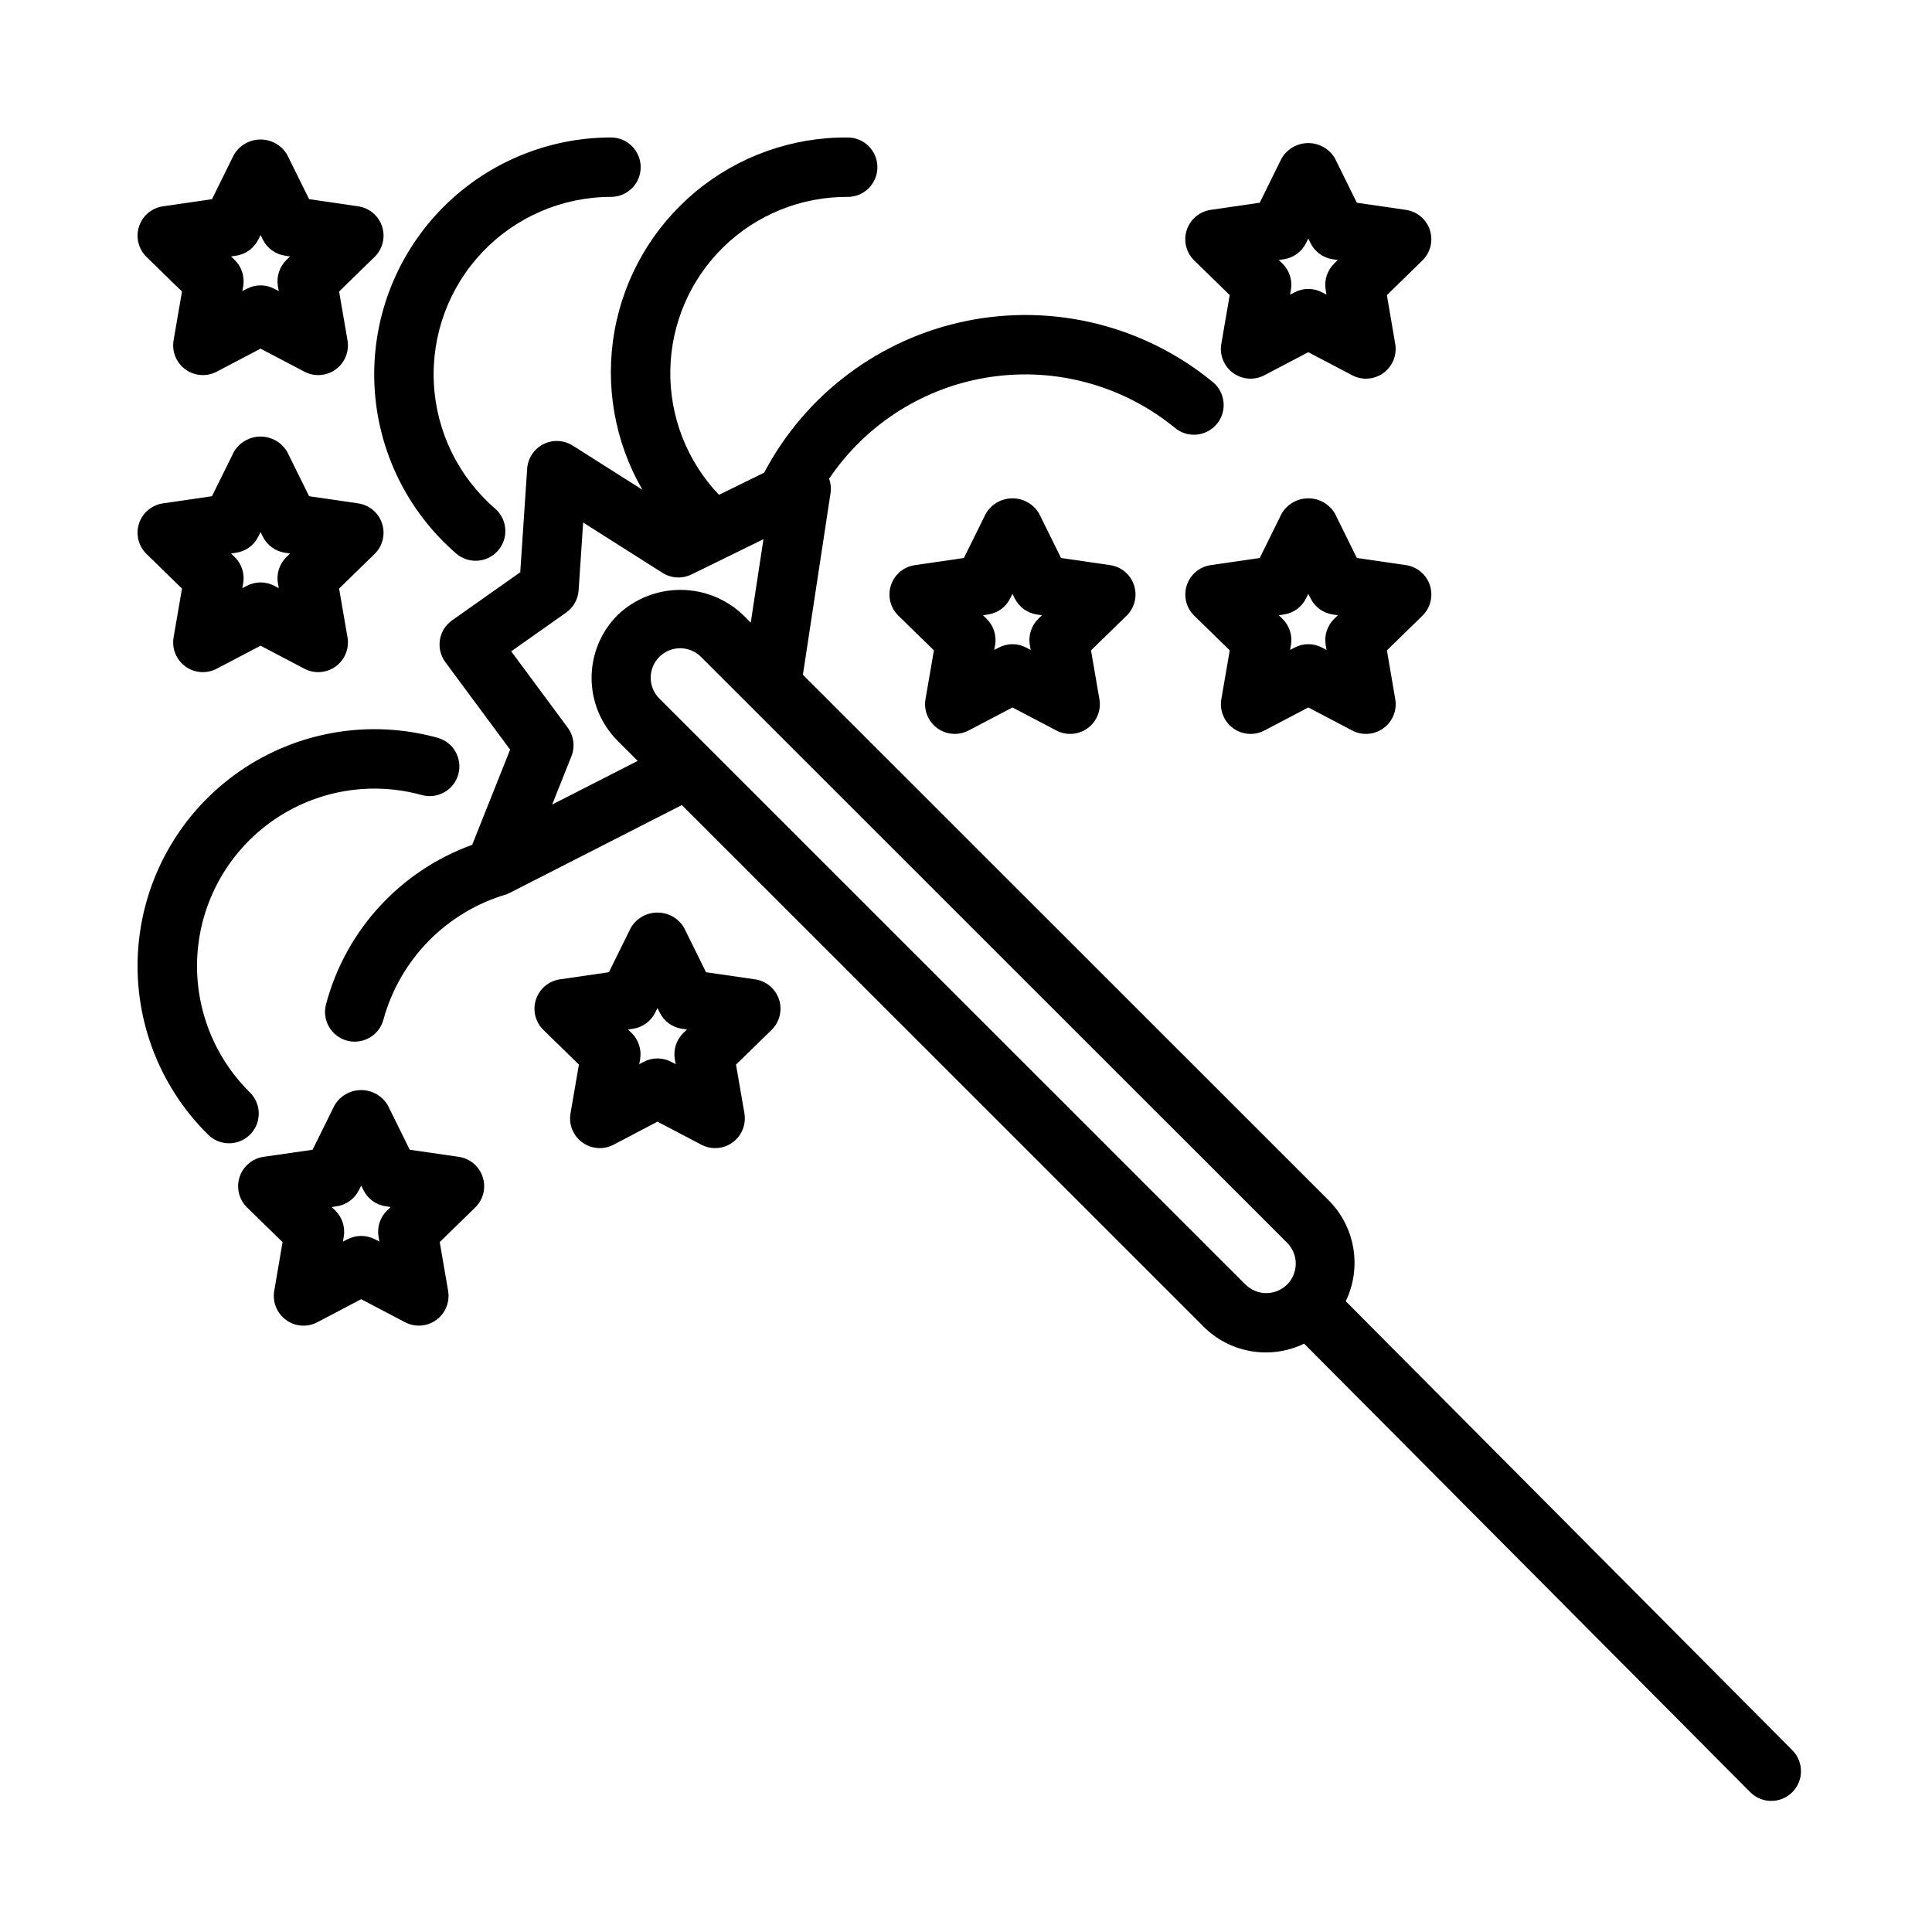 <?xml version="1.0" encoding="UTF-8"?>
<!-- Uploaded to: SVG Repo, www.svgrepo.com, Generator: SVG Repo Mixer Tools -->
<svg fill="#000000" width="800px" height="800px" version="1.1" viewBox="144 144 512 512" xmlns="http://www.w3.org/2000/svg">
 <g>
  <path d="m619 607.84-118.36-119c2.098-4.356 2.801-9.25 2.008-14.02-0.789-4.766-3.035-9.172-6.43-12.613l-139.44-139.39 7.367-48.422v-0.004c0.133-1.191-0.012-2.394-0.422-3.523 9.855-14.629 25.418-24.426 42.871-26.984 17.453-2.559 35.176 2.356 48.816 13.535 3.363 2.762 8.328 2.269 11.086-1.09 2.762-3.363 2.269-8.328-1.09-11.086-18.18-14.922-42.105-20.875-65.156-16.215-23.051 4.656-42.785 19.434-53.746 40.242l-11.969 5.863c-8.484-8.898-13.117-20.785-12.895-33.078 0.223-12.297 5.281-24.008 14.082-32.594 8.801-8.586 20.629-13.359 32.926-13.281 4.348 0 7.871-3.523 7.871-7.871s-3.523-7.875-7.871-7.875c-14.695-0.129-28.961 4.949-40.27 14.332-11.312 9.383-18.934 22.465-21.523 36.93-2.586 14.465 0.031 29.383 7.391 42.102l-18.473-11.715h-0.004c-2.344-1.484-5.301-1.625-7.777-0.367-2.477 1.254-4.106 3.727-4.289 6.496l-1.832 27.438-18.051 12.738c-1.734 1.215-2.906 3.086-3.242 5.18s0.191 4.238 1.461 5.938l17.145 23.156-10.051 25.23c-19.031 6.859-33.492 22.609-38.707 42.156-1.176 4.184 1.266 8.531 5.449 9.707 4.188 1.176 8.535-1.262 9.711-5.449 4.375-16.078 16.809-28.715 32.812-33.348 0.094-0.039 0.148-0.121 0.242-0.168l0.234-0.059 45.824-23.383 138.21 138.17v0.004c3.418 3.445 7.832 5.738 12.621 6.555 4.785 0.82 9.711 0.121 14.082-1.996l118.22 118.86v-0.004c3.062 3.086 8.047 3.098 11.129 0.031 3.082-3.062 3.098-8.047 0.031-11.129zm-328.67-250.63 5.106-12.801c1.004-2.535 0.625-5.406-1-7.594l-14.961-20.203 14.543-10.262 0.004-0.004c1.941-1.367 3.16-3.539 3.32-5.91l1.199-17.957 21.031 13.336c2.312 1.465 5.215 1.625 7.672 0.422l19.082-9.348-3.367 22.109-2-2v0.004c-4.484-4.285-10.449-6.676-16.648-6.676-6.203 0-12.168 2.391-16.652 6.676-4.41 4.422-6.883 10.41-6.883 16.652 0 6.246 2.473 12.234 6.883 16.656l5.336 5.336zm183.71 127.18-155.25-155.21c-1.492-1.461-2.336-3.453-2.348-5.539-0.008-2.086 0.812-4.086 2.285-5.562 1.477-1.473 3.477-2.297 5.562-2.289 2.082 0.012 4.078 0.855 5.539 2.344l155.26 155.2c1.469 1.465 2.301 3.453 2.301 5.527 0.004 2.074-0.816 4.066-2.281 5.535-1.469 1.469-3.457 2.293-5.531 2.289-2.074 0-4.066-0.824-5.531-2.297z"/>
  <path d="m210.16 433.44c-9.938-9.836-14.984-23.582-13.77-37.512 1.219-13.93 8.57-26.594 20.062-34.562 11.488-7.965 25.93-10.402 39.398-6.652 4.164 1.102 8.438-1.344 9.598-5.488 1.16-4.144-1.223-8.453-5.352-9.672-17.984-5.019-37.27-1.777-52.617 8.855-15.348 10.629-25.168 27.543-26.789 46.141-1.621 18.602 5.121 36.957 18.398 50.086 1.477 1.5 3.492 2.344 5.598 2.348 2.106 0 4.125-0.84 5.606-2.336 1.48-1.5 2.301-3.527 2.277-5.633-0.027-2.106-0.895-4.113-2.41-5.574z"/>
  <path d="m264.91 290.7c3.289 2.836 8.254 2.469 11.094-0.816 2.84-3.285 2.484-8.25-0.793-11.098-9.742-8.406-15.609-20.438-16.242-33.289-0.629-12.852 4.035-25.398 12.906-34.719s21.172-14.598 34.039-14.602c4.348 0 7.871-3.523 7.871-7.871s-3.523-7.875-7.871-7.875c-17.172 0.008-33.594 7.051-45.438 19.488-11.844 12.441-18.07 29.188-17.234 46.344 0.84 17.152 8.668 33.215 21.668 44.438z"/>
  <path d="m265.56 450.57-12.977-1.875-5.812-11.777c-1.469-2.5-4.156-4.035-7.055-4.035-2.902 0-5.586 1.535-7.059 4.035l-5.812 11.777-12.992 1.875c-2.969 0.43-5.434 2.508-6.363 5.359-0.926 2.856-0.152 5.988 2 8.078l9.395 9.164-2.215 12.945c-0.496 2.949 0.719 5.926 3.137 7.688 2.418 1.773 5.637 2.008 8.285 0.602l11.625-6.106 11.625 6.106h-0.004c1.129 0.598 2.383 0.91 3.66 0.906 2.32-0.004 4.523-1.027 6.019-2.805 1.496-1.773 2.137-4.117 1.746-6.406l-2.231-12.93 9.395-9.164c2.148-2.094 2.926-5.223 1.996-8.078-0.926-2.852-3.394-4.93-6.363-5.359zm-18.973 14.207c-1.855 1.812-2.707 4.422-2.273 6.981l0.23 1.289-1.168-0.613h-0.004c-2.289-1.199-5.023-1.199-7.316 0l-1.184 0.613 0.23-1.309v0.004c0.43-2.555-0.418-5.156-2.277-6.965l-0.922-0.906 1.289-0.184 0.004-0.004c2.57-0.367 4.793-1.984 5.934-4.32l0.586-1.168 0.586 1.168h-0.004c1.141 2.336 3.363 3.953 5.938 4.32l1.289 0.184z"/>
  <path d="m192.23 221.26-2.231 12.945h0.004c-0.504 2.953 0.711 5.934 3.133 7.695 2.426 1.758 5.637 1.992 8.289 0.598l11.625-6.102 11.625 6.106-0.004-0.004c2.652 1.395 5.867 1.16 8.289-0.598 2.426-1.762 3.641-4.742 3.137-7.695l-2.231-12.945 9.395-9.164c2.148-2.09 2.922-5.215 2-8.066-0.926-2.848-3.387-4.926-6.352-5.356l-12.992-1.891-5.812-11.77c-1.469-2.504-4.156-4.039-7.055-4.039-2.902 0-5.586 1.535-7.059 4.039l-5.812 11.77-12.992 1.891c-2.965 0.43-5.426 2.508-6.348 5.356-0.926 2.852-0.148 5.977 1.996 8.066zm14.312-9.492 0.004-0.004c2.562-0.371 4.773-1.98 5.918-4.305l0.586-1.176 0.586 1.176h-0.004c1.145 2.324 3.359 3.934 5.922 4.305l1.309 0.191-0.938 0.922h-0.004c-1.855 1.809-2.707 4.41-2.273 6.965l0.23 1.301-1.172-0.605c-2.289-1.211-5.027-1.211-7.316 0l-1.168 0.605 0.23-1.301c0.434-2.555-0.418-5.156-2.277-6.965l-0.938-0.922z"/>
  <path d="m192.23 299.98-2.231 12.945h0.004c-0.504 2.953 0.711 5.938 3.133 7.695 2.426 1.762 5.637 1.992 8.289 0.602l11.625-6.106 11.625 6.106h-0.004c2.652 1.391 5.863 1.16 8.289-0.602 2.422-1.758 3.641-4.742 3.137-7.695l-2.231-12.945 9.395-9.164c2.148-2.086 2.922-5.215 2-8.062-0.926-2.852-3.387-4.926-6.352-5.359l-12.992-1.891-5.812-11.77c-1.469-2.5-4.156-4.035-7.055-4.035-2.902 0-5.586 1.535-7.059 4.035l-5.812 11.77-12.992 1.891c-2.965 0.434-5.426 2.508-6.348 5.359-0.926 2.848-0.148 5.977 1.996 8.062zm14.312-9.492h0.004c2.562-0.375 4.773-1.984 5.918-4.305l0.586-1.18 0.586 1.176h-0.004c1.145 2.324 3.359 3.934 5.922 4.305l1.309 0.191-0.938 0.922-0.004 0.004c-1.855 1.805-2.707 4.41-2.273 6.965l0.23 1.301-1.172-0.609c-2.289-1.211-5.027-1.211-7.316 0l-1.168 0.605 0.23-1.297c0.434-2.555-0.418-5.16-2.277-6.965l-0.938-0.922z"/>
  <path d="m344.11 403.54-13.008-1.891-5.812-11.777h0.004c-1.473-2.5-4.156-4.035-7.059-4.035s-5.586 1.535-7.059 4.035l-5.812 11.777-12.992 1.891h0.004c-2.965 0.43-5.43 2.508-6.352 5.359-0.922 2.848-0.148 5.973 2 8.062l9.395 9.164-2.231 12.93c-0.508 2.953 0.707 5.938 3.133 7.699 2.422 1.762 5.637 1.996 8.289 0.602l11.625-6.106 11.625 6.106c1.125 0.602 2.383 0.91 3.656 0.91 2.324-0.004 4.527-1.027 6.023-2.805 1.496-1.773 2.133-4.117 1.742-6.406l-2.231-12.93 9.41-9.164c2.148-2.09 2.922-5.215 2-8.066-0.926-2.848-3.387-4.926-6.352-5.356zm-19.004 14.191c-1.855 1.812-2.707 4.422-2.273 6.981l0.23 1.309-1.168-0.613v-0.004c-2.289-1.211-5.031-1.211-7.32 0l-1.168 0.613 0.23-1.309v0.004c0.434-2.559-0.418-5.168-2.273-6.981l-0.938-0.906 1.309-0.184-0.004-0.004c2.559-0.379 4.773-1.992 5.918-4.312l0.586-1.176 0.586 1.176c1.145 2.32 3.359 3.934 5.918 4.312l1.309 0.184z"/>
  <path d="m444.54 299.12c-0.922-2.848-3.383-4.93-6.348-5.356l-13.008-1.891-5.812-11.77c-1.473-2.504-4.156-4.039-7.059-4.039-2.898 0-5.586 1.535-7.055 4.039l-5.812 11.77-12.992 1.891c-2.965 0.43-5.426 2.508-6.352 5.356-0.922 2.852-0.148 5.977 2 8.066l9.395 9.164-2.231 12.945c-0.504 2.953 0.715 5.934 3.137 7.695 2.426 1.758 5.637 1.992 8.289 0.598l11.625-6.106 11.625 6.106h-0.004c2.652 1.395 5.863 1.16 8.289-0.598 2.422-1.762 3.637-4.742 3.133-7.695l-2.231-12.938 9.41-9.164h0.004c2.148-2.09 2.922-5.223 1.996-8.074zm-25.352 8.84v0.004c-1.859 1.809-2.707 4.414-2.277 6.973l0.23 1.301-1.168-0.605v-0.004c-2.289-1.215-5.031-1.215-7.316 0l-1.168 0.605 0.23-1.301v0.004c0.43-2.555-0.422-5.16-2.277-6.965l-0.938-0.922 1.309-0.191-0.004-0.004c2.562-0.371 4.777-1.98 5.922-4.305l0.586-1.176 0.586 1.176h-0.004c1.145 2.324 3.359 3.934 5.918 4.305l1.309 0.191z"/>
  <path d="m522.94 299.11c-0.93-2.844-3.391-4.914-6.352-5.348l-13.008-1.891-5.809-11.77c-1.473-2.504-4.156-4.039-7.059-4.039-2.898 0-5.586 1.535-7.055 4.039l-5.812 11.77-12.992 1.891c-2.965 0.43-5.426 2.508-6.352 5.356-0.922 2.852-0.148 5.977 2 8.066l9.395 9.164-2.231 12.945c-0.508 2.953 0.707 5.938 3.133 7.699 2.426 1.762 5.641 1.992 8.293 0.594l11.625-6.106 11.625 6.106h-0.004c2.648 1.398 5.863 1.168 8.289-0.59 2.422-1.762 3.641-4.742 3.133-7.695l-2.211-12.945 9.395-9.172h-0.004c2.152-2.09 2.926-5.223 2-8.074zm-25.34 8.855v0.004c-1.855 1.801-2.707 4.402-2.273 6.957l0.23 1.316-1.184-0.613v-0.004c-2.289-1.211-5.031-1.211-7.32 0l-1.168 0.605 0.23-1.301v0.004c0.434-2.555-0.418-5.16-2.273-6.965l-0.938-0.922 1.309-0.191-0.004-0.004c2.562-0.371 4.777-1.98 5.922-4.305l0.586-1.176 0.586 1.176h-0.004c1.145 2.324 3.356 3.934 5.918 4.305l1.324 0.191z"/>
  <path d="m469.89 222.2-2.231 12.945v0.004c-0.508 2.953 0.707 5.938 3.133 7.699 2.426 1.762 5.641 1.992 8.289 0.594l11.625-6.106 11.625 6.106c2.648 1.395 5.863 1.168 8.285-0.594 2.426-1.758 3.641-4.742 3.137-7.691l-2.211-12.945 9.395-9.172h-0.004c2.152-2.09 2.926-5.215 2.004-8.066-0.926-2.852-3.387-4.926-6.352-5.356l-13.008-1.891-5.812-11.773c-1.473-2.5-4.156-4.035-7.059-4.035-2.898 0-5.586 1.535-7.055 4.035l-5.812 11.77-12.992 1.891v0.004c-2.965 0.43-5.43 2.504-6.352 5.356-0.926 2.852-0.148 5.977 2 8.066zm14.312-9.492c2.562-0.371 4.777-1.98 5.922-4.305l0.586-1.176 0.586 1.176h-0.004c1.145 2.324 3.356 3.934 5.918 4.305l1.324 0.191-0.938 0.922c-1.859 1.805-2.711 4.406-2.277 6.957l0.23 1.316-1.184-0.613c-2.289-1.211-5.027-1.211-7.316 0l-1.168 0.605 0.23-1.301h-0.004c0.434-2.555-0.418-5.156-2.273-6.965l-0.938-0.922z"/>
 </g>
</svg>